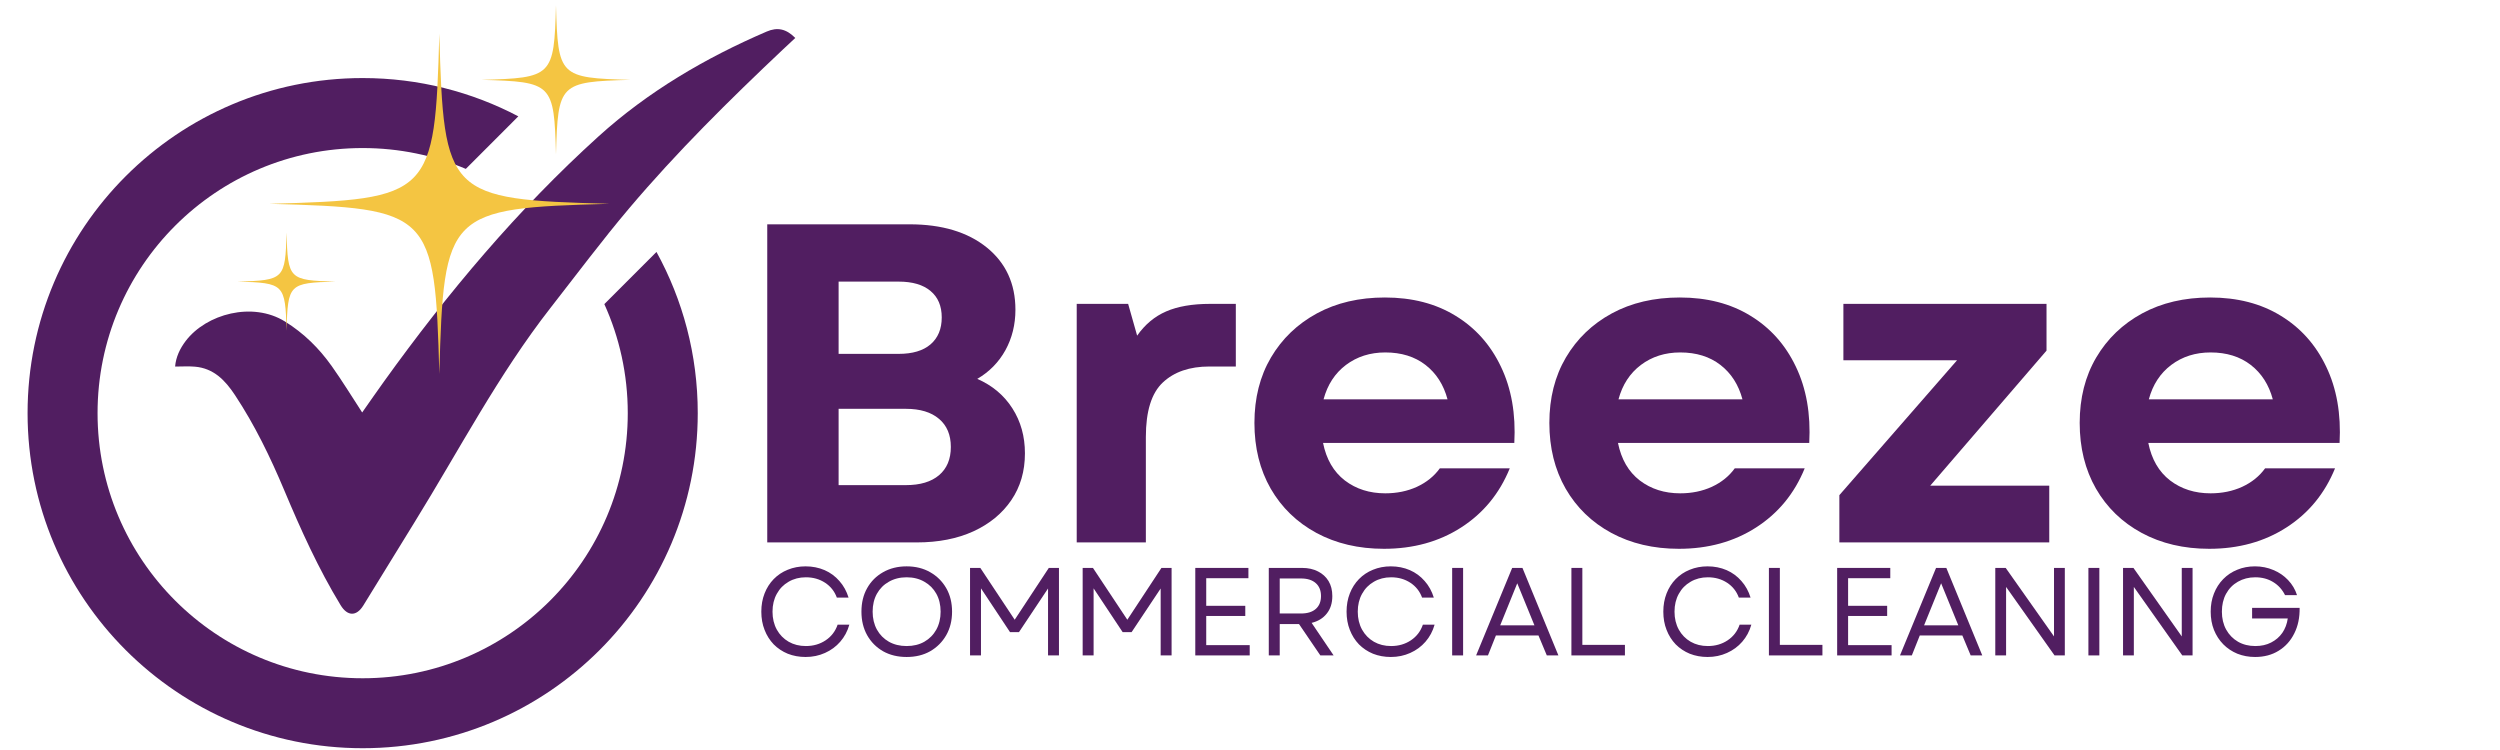 <svg xmlns="http://www.w3.org/2000/svg" xmlns:xlink="http://www.w3.org/1999/xlink" width="400" viewBox="0 0 300 90" height="120" preserveAspectRatio="xMidYMid meet"><defs><clipPath id="fe20cdfd6e"><path d="M 21 3.238 L 95.508 3.238 L 95.508 74 L 21 74 Z M 21 3.238 "></path></clipPath><clipPath id="d8193fc332"><path d="M 3.258 9 L 84 9 L 84 90 L 3.258 90 Z M 3.258 9 "></path></clipPath><clipPath id="549138adb1"><path d="M 32.277 4 L 73.215 4 L 73.215 44.871 L 32.277 44.871 Z M 32.277 4 "></path></clipPath><clipPath id="86245c85eb"><path d="M 28.5 27 L 41 27 L 41 40 L 28.5 40 Z M 28.5 27 "></path></clipPath><clipPath id="0f3ef94add"><path d="M 57.68 0.641 L 75.664 0.641 L 75.664 18.586 L 57.68 18.586 Z M 57.68 0.641 "></path></clipPath></defs><g id="077733e6b3"><rect x="0" width="300" y="0" height="90" style="fill:#ffffff;fill-opacity:1;stroke:none;"></rect><rect x="0" width="300" y="0" height="90" style="fill:#ffffff;fill-opacity:1;stroke:none;"></rect><g clip-rule="nonzero" clip-path="url(#fe20cdfd6e)"><path style=" stroke:none;fill-rule:nonzero;fill:#511e61;fill-opacity:1;" d="M 21.012 43.988 C 21.109 42.848 21.586 41.836 22.289 40.91 C 24.762 37.664 30.305 36.172 34.18 38.57 C 36.465 39.984 38.297 41.801 39.82 43.949 C 41.086 45.734 42.23 47.609 43.461 49.496 C 44.32 48.273 45.188 47.02 46.078 45.781 C 53.715 35.148 62.102 25.164 71.828 16.363 C 77.793 10.969 84.641 6.957 92.008 3.785 C 93.281 3.238 94.34 3.449 95.434 4.555 C 94.934 5.02 94.438 5.48 93.941 5.949 C 87.508 12.023 81.215 18.238 75.5 24.996 C 72.23 28.863 69.199 32.93 66.078 36.922 C 59.797 44.965 55.098 54.008 49.758 62.648 C 47.699 65.984 45.656 69.332 43.594 72.664 C 42.773 73.988 41.691 73.973 40.871 72.617 C 38.199 68.223 36.094 63.555 34.105 58.82 C 32.445 54.871 30.578 51.016 28.207 47.426 C 27.035 45.652 25.652 44.191 23.383 44 C 22.617 43.934 21.836 43.988 21.012 43.988 Z M 21.012 43.988 "></path></g><g clip-rule="nonzero" clip-path="url(#d8193fc332)"><path style=" stroke:none;fill-rule:nonzero;fill:#511e61;fill-opacity:1;" d="M 78.777 30.234 L 72.52 36.492 C 74.328 40.48 75.332 44.91 75.332 49.578 C 75.332 67.148 61.09 81.391 43.52 81.391 C 25.949 81.391 11.707 67.148 11.707 49.578 C 11.707 32.008 25.949 17.766 43.52 17.766 C 47.914 17.766 52.094 18.656 55.898 20.266 L 62.199 13.961 C 56.621 11.027 50.262 9.367 43.52 9.367 C 21.312 9.367 3.309 27.371 3.309 49.578 C 3.309 71.785 21.312 89.785 43.52 89.785 C 65.727 89.785 83.73 71.781 83.73 49.574 C 83.73 42.566 81.934 35.973 78.777 30.234 Z M 78.777 30.234 "></path></g><g style="fill:#511e61;fill-opacity:1;"><g transform="translate(87.492, 65.09)"><path style="stroke:none" d="M 4.578 0 L 4.578 -38.172 L 21.656 -38.172 C 25.539 -38.172 28.629 -37.242 30.922 -35.391 C 33.211 -33.535 34.359 -31.047 34.359 -27.922 C 34.359 -26.141 33.957 -24.52 33.156 -23.062 C 32.352 -21.613 31.227 -20.469 29.781 -19.625 C 31.594 -18.832 33 -17.648 34 -16.078 C 35 -14.516 35.5 -12.719 35.5 -10.688 C 35.5 -8.539 34.953 -6.664 33.859 -5.062 C 32.773 -3.469 31.258 -2.223 29.312 -1.328 C 27.363 -0.441 25.098 0 22.516 0 Z M 13.141 -6.875 L 21.219 -6.875 C 22.926 -6.875 24.25 -7.27 25.188 -8.062 C 26.133 -8.863 26.609 -9.992 26.609 -11.453 C 26.609 -12.91 26.133 -14.035 25.188 -14.828 C 24.25 -15.629 22.926 -16.031 21.219 -16.031 L 13.141 -16.031 Z M 13.141 -22.625 L 20.344 -22.625 C 22.008 -22.625 23.285 -23.004 24.172 -23.766 C 25.066 -24.535 25.516 -25.613 25.516 -27 C 25.516 -28.375 25.066 -29.43 24.172 -30.172 C 23.285 -30.922 22.008 -31.297 20.344 -31.297 L 13.141 -31.297 Z M 13.141 -22.625 "></path></g></g><g style="fill:#511e61;fill-opacity:1;"><g transform="translate(125.065, 65.09)"><path style="stroke:none" d="M 4.141 0 L 4.141 -28.625 L 10.312 -28.625 L 11.391 -24.812 C 12.336 -26.156 13.5 -27.125 14.875 -27.719 C 16.258 -28.32 18.008 -28.625 20.125 -28.625 L 23.234 -28.625 L 23.234 -21.109 L 20.062 -21.109 C 17.695 -21.109 15.832 -20.469 14.469 -19.188 C 13.113 -17.914 12.438 -15.738 12.438 -12.656 L 12.438 0 Z M 4.141 0 "></path></g></g><g style="fill:#511e61;fill-opacity:1;"><g transform="translate(148.406, 65.09)"><path style="stroke:none" d="M 17.672 0.766 C 14.617 0.766 11.914 0.129 9.562 -1.141 C 7.219 -2.41 5.391 -4.18 4.078 -6.453 C 2.773 -8.734 2.125 -11.363 2.125 -14.344 C 2.125 -17.32 2.785 -19.938 4.109 -22.188 C 5.441 -24.445 7.281 -26.211 9.625 -27.484 C 11.969 -28.754 14.688 -29.391 17.781 -29.391 C 21.051 -29.391 23.875 -28.66 26.25 -27.203 C 28.633 -25.754 30.453 -23.719 31.703 -21.094 C 32.961 -18.477 33.5 -15.426 33.312 -11.938 L 10.359 -11.938 C 10.754 -9.977 11.625 -8.477 12.969 -7.438 C 14.32 -6.406 15.941 -5.891 17.828 -5.891 C 19.211 -5.891 20.477 -6.148 21.625 -6.672 C 22.77 -7.203 23.688 -7.941 24.375 -8.891 L 32.766 -8.891 C 31.535 -5.867 29.594 -3.504 26.938 -1.797 C 24.281 -0.086 21.191 0.766 17.672 0.766 Z M 10.422 -17.172 L 25.297 -17.172 C 24.828 -18.922 23.945 -20.297 22.656 -21.297 C 21.363 -22.297 19.754 -22.797 17.828 -22.797 C 16.016 -22.797 14.441 -22.297 13.109 -21.297 C 11.785 -20.297 10.891 -18.922 10.422 -17.172 Z M 10.422 -17.172 "></path></g></g><g style="fill:#511e61;fill-opacity:1;"><g transform="translate(183.798, 65.09)"><path style="stroke:none" d="M 17.672 0.766 C 14.617 0.766 11.914 0.129 9.562 -1.141 C 7.219 -2.41 5.391 -4.18 4.078 -6.453 C 2.773 -8.734 2.125 -11.363 2.125 -14.344 C 2.125 -17.32 2.785 -19.938 4.109 -22.188 C 5.441 -24.445 7.281 -26.211 9.625 -27.484 C 11.969 -28.754 14.688 -29.391 17.781 -29.391 C 21.051 -29.391 23.875 -28.66 26.25 -27.203 C 28.633 -25.754 30.453 -23.719 31.703 -21.094 C 32.961 -18.477 33.5 -15.426 33.312 -11.938 L 10.359 -11.938 C 10.754 -9.977 11.625 -8.477 12.969 -7.438 C 14.32 -6.406 15.941 -5.891 17.828 -5.891 C 19.211 -5.891 20.477 -6.148 21.625 -6.672 C 22.77 -7.203 23.688 -7.941 24.375 -8.891 L 32.766 -8.891 C 31.535 -5.867 29.594 -3.504 26.938 -1.797 C 24.281 -0.086 21.191 0.766 17.672 0.766 Z M 10.422 -17.172 L 25.297 -17.172 C 24.828 -18.922 23.945 -20.297 22.656 -21.297 C 21.363 -22.297 19.754 -22.797 17.828 -22.797 C 16.016 -22.797 14.441 -22.297 13.109 -21.297 C 11.785 -20.297 10.891 -18.922 10.422 -17.172 Z M 10.422 -17.172 "></path></g></g><g style="fill:#511e61;fill-opacity:1;"><g transform="translate(218.645, 65.09)"><path style="stroke:none" d="M 2.078 0 L 2.078 -5.672 L 16.203 -21.859 L 2.562 -21.859 L 2.562 -28.625 L 26.938 -28.625 L 26.938 -23.016 L 12.984 -6.812 L 27.266 -6.812 L 27.266 0 Z M 2.078 0 "></path></g></g><g style="fill:#511e61;fill-opacity:1;"><g transform="translate(247.438, 65.09)"><path style="stroke:none" d="M 17.672 0.766 C 14.617 0.766 11.914 0.129 9.562 -1.141 C 7.219 -2.41 5.391 -4.18 4.078 -6.453 C 2.773 -8.734 2.125 -11.363 2.125 -14.344 C 2.125 -17.32 2.785 -19.938 4.109 -22.188 C 5.441 -24.445 7.281 -26.211 9.625 -27.484 C 11.969 -28.754 14.688 -29.391 17.781 -29.391 C 21.051 -29.391 23.875 -28.66 26.25 -27.203 C 28.633 -25.754 30.453 -23.719 31.703 -21.094 C 32.961 -18.477 33.5 -15.426 33.312 -11.938 L 10.359 -11.938 C 10.754 -9.977 11.625 -8.477 12.969 -7.438 C 14.32 -6.406 15.941 -5.891 17.828 -5.891 C 19.211 -5.891 20.477 -6.148 21.625 -6.672 C 22.77 -7.203 23.688 -7.941 24.375 -8.891 L 32.766 -8.891 C 31.535 -5.867 29.594 -3.504 26.938 -1.797 C 24.281 -0.086 21.191 0.766 17.672 0.766 Z M 10.422 -17.172 L 25.297 -17.172 C 24.828 -18.922 23.945 -20.297 22.656 -21.297 C 21.363 -22.297 19.754 -22.797 17.828 -22.797 C 16.016 -22.797 14.441 -22.297 13.109 -21.297 C 11.785 -20.297 10.891 -18.922 10.422 -17.172 Z M 10.422 -17.172 "></path></g></g><g style="fill:#511e61;fill-opacity:1;"><g transform="translate(281.691, 65.09)"><path style="stroke:none" d=""></path></g></g><g clip-rule="nonzero" clip-path="url(#549138adb1)"><path style=" stroke:none;fill-rule:nonzero;fill:#f4c542;fill-opacity:1;" d="M 52.719 4.043 C 52.188 23.496 51.758 23.926 32.305 24.457 C 51.758 24.988 52.188 25.418 52.719 44.871 C 53.25 25.418 53.684 24.988 73.133 24.457 C 53.684 23.926 53.25 23.496 52.719 4.043 "></path></g><g clip-rule="nonzero" clip-path="url(#86245c85eb)"><path style=" stroke:none;fill-rule:nonzero;fill:#f4c542;fill-opacity:1;" d="M 34.387 27.902 C 34.234 33.516 34.109 33.637 28.5 33.793 C 34.109 33.945 34.234 34.07 34.387 39.68 C 34.539 34.07 34.664 33.945 40.273 33.793 C 34.664 33.637 34.539 33.516 34.387 27.902 "></path></g><g clip-rule="nonzero" clip-path="url(#0f3ef94add)"><path style=" stroke:none;fill-rule:nonzero;fill:#f4c542;fill-opacity:1;" d="M 66.719 18.527 C 66.953 10.004 67.141 9.816 75.664 9.582 C 67.141 9.352 66.953 9.164 66.719 0.641 C 66.484 9.164 66.297 9.352 57.773 9.582 C 66.297 9.816 66.484 10.004 66.719 18.527 "></path></g><g style="fill:#511e61;fill-opacity:1;"><g transform="translate(90.483, 78.65)"><path style="stroke:none" d="M 6.188 0.188 C 5.414 0.188 4.703 0.055 4.047 -0.203 C 3.398 -0.473 2.836 -0.848 2.359 -1.328 C 1.891 -1.816 1.523 -2.395 1.266 -3.062 C 1.004 -3.727 0.875 -4.457 0.875 -5.25 C 0.875 -6.039 1.004 -6.77 1.266 -7.438 C 1.523 -8.102 1.891 -8.676 2.359 -9.156 C 2.836 -9.645 3.398 -10.02 4.047 -10.281 C 4.703 -10.551 5.414 -10.688 6.188 -10.688 C 7.008 -10.688 7.77 -10.535 8.469 -10.234 C 9.164 -9.93 9.758 -9.492 10.25 -8.922 C 10.75 -8.359 11.113 -7.695 11.344 -6.938 L 9.938 -6.938 C 9.664 -7.688 9.195 -8.281 8.531 -8.719 C 7.863 -9.156 7.094 -9.375 6.219 -9.375 C 5.445 -9.375 4.758 -9.195 4.156 -8.844 C 3.551 -8.5 3.078 -8.016 2.734 -7.391 C 2.391 -6.773 2.219 -6.062 2.219 -5.25 C 2.219 -4.438 2.391 -3.719 2.734 -3.094 C 3.078 -2.477 3.551 -1.992 4.156 -1.641 C 4.758 -1.297 5.445 -1.125 6.219 -1.125 C 7.113 -1.125 7.906 -1.352 8.594 -1.812 C 9.281 -2.27 9.758 -2.895 10.031 -3.688 L 11.438 -3.688 C 11.219 -2.906 10.852 -2.223 10.344 -1.641 C 9.844 -1.066 9.234 -0.617 8.516 -0.297 C 7.805 0.023 7.031 0.188 6.188 0.188 Z M 6.188 0.188 "></path></g></g><g style="fill:#511e61;fill-opacity:1;"><g transform="translate(102.498, 78.65)"><path style="stroke:none" d="M 6.297 0.188 C 5.234 0.188 4.289 -0.039 3.469 -0.5 C 2.656 -0.969 2.02 -1.609 1.562 -2.422 C 1.102 -3.242 0.875 -4.188 0.875 -5.25 C 0.875 -6.32 1.102 -7.266 1.562 -8.078 C 2.02 -8.891 2.656 -9.523 3.469 -9.984 C 4.289 -10.453 5.234 -10.688 6.297 -10.688 C 7.367 -10.688 8.312 -10.453 9.125 -9.984 C 9.938 -9.523 10.578 -8.891 11.047 -8.078 C 11.516 -7.266 11.75 -6.32 11.75 -5.25 C 11.75 -4.188 11.516 -3.242 11.047 -2.422 C 10.578 -1.609 9.938 -0.969 9.125 -0.5 C 8.312 -0.039 7.367 0.188 6.297 0.188 Z M 2.219 -5.25 C 2.219 -4.438 2.391 -3.719 2.734 -3.094 C 3.078 -2.477 3.555 -1.992 4.172 -1.641 C 4.785 -1.297 5.492 -1.125 6.297 -1.125 C 7.109 -1.125 7.816 -1.297 8.422 -1.641 C 9.035 -1.992 9.516 -2.477 9.859 -3.094 C 10.203 -3.719 10.375 -4.438 10.375 -5.25 C 10.375 -6.07 10.203 -6.789 9.859 -7.406 C 9.516 -8.02 9.035 -8.5 8.422 -8.844 C 7.816 -9.195 7.109 -9.375 6.297 -9.375 C 5.492 -9.375 4.785 -9.195 4.172 -8.844 C 3.555 -8.5 3.078 -8.02 2.734 -7.406 C 2.391 -6.789 2.219 -6.07 2.219 -5.25 Z M 2.219 -5.25 "></path></g></g><g style="fill:#511e61;fill-opacity:1;"><g transform="translate(114.873, 78.65)"><path style="stroke:none" d="M 1.531 0 L 1.531 -10.5 L 2.766 -10.5 L 6.891 -4.281 L 10.984 -10.5 L 12.203 -10.5 L 12.203 0 L 10.891 0 L 10.891 -8.031 L 7.406 -2.797 L 6.328 -2.797 L 2.844 -8.047 L 2.844 0 Z M 1.531 0 "></path></g></g><g style="fill:#511e61;fill-opacity:1;"><g transform="translate(128.388, 78.65)"><path style="stroke:none" d="M 1.531 0 L 1.531 -10.5 L 2.766 -10.5 L 6.891 -4.281 L 10.984 -10.5 L 12.203 -10.5 L 12.203 0 L 10.891 0 L 10.891 -8.031 L 7.406 -2.797 L 6.328 -2.797 L 2.844 -8.047 L 2.844 0 Z M 1.531 0 "></path></g></g><g style="fill:#511e61;fill-opacity:1;"><g transform="translate(141.903, 78.65)"><path style="stroke:none" d="M 1.531 0 L 1.531 -10.5 L 7.906 -10.5 L 7.906 -9.266 L 2.844 -9.266 L 2.844 -5.953 L 7.531 -5.953 L 7.531 -4.734 L 2.844 -4.734 L 2.844 -1.234 L 8.062 -1.234 L 8.062 0 Z M 1.531 0 "></path></g></g><g style="fill:#511e61;fill-opacity:1;"><g transform="translate(150.723, 78.65)"><path style="stroke:none" d="M 1.531 0 L 1.531 -10.5 L 5.531 -10.5 C 6.258 -10.5 6.895 -10.359 7.438 -10.078 C 7.977 -9.805 8.398 -9.422 8.703 -8.922 C 9.004 -8.422 9.156 -7.82 9.156 -7.125 C 9.156 -6.27 8.93 -5.566 8.484 -5.016 C 8.047 -4.461 7.441 -4.094 6.672 -3.906 L 9.312 0 L 7.719 0 L 5.156 -3.766 L 2.844 -3.766 L 2.844 0 Z M 2.844 -5.031 L 5.391 -5.031 C 6.16 -5.031 6.754 -5.211 7.172 -5.578 C 7.586 -5.941 7.797 -6.457 7.797 -7.125 C 7.797 -7.789 7.586 -8.305 7.172 -8.672 C 6.754 -9.047 6.16 -9.234 5.391 -9.234 L 2.844 -9.234 Z M 2.844 -5.031 "></path></g></g><g style="fill:#511e61;fill-opacity:1;"><g transform="translate(160.713, 78.65)"><path style="stroke:none" d="M 6.188 0.188 C 5.414 0.188 4.703 0.055 4.047 -0.203 C 3.398 -0.473 2.836 -0.848 2.359 -1.328 C 1.891 -1.816 1.523 -2.395 1.266 -3.062 C 1.004 -3.727 0.875 -4.457 0.875 -5.25 C 0.875 -6.039 1.004 -6.77 1.266 -7.438 C 1.523 -8.102 1.891 -8.676 2.359 -9.156 C 2.836 -9.645 3.398 -10.02 4.047 -10.281 C 4.703 -10.551 5.414 -10.688 6.188 -10.688 C 7.008 -10.688 7.77 -10.535 8.469 -10.234 C 9.164 -9.93 9.758 -9.492 10.25 -8.922 C 10.75 -8.359 11.113 -7.695 11.344 -6.938 L 9.938 -6.938 C 9.664 -7.688 9.195 -8.281 8.531 -8.719 C 7.863 -9.156 7.094 -9.375 6.219 -9.375 C 5.445 -9.375 4.758 -9.195 4.156 -8.844 C 3.551 -8.5 3.078 -8.016 2.734 -7.391 C 2.391 -6.773 2.219 -6.062 2.219 -5.25 C 2.219 -4.438 2.391 -3.719 2.734 -3.094 C 3.078 -2.477 3.551 -1.992 4.156 -1.641 C 4.758 -1.297 5.445 -1.125 6.219 -1.125 C 7.113 -1.125 7.906 -1.352 8.594 -1.812 C 9.281 -2.27 9.758 -2.895 10.031 -3.688 L 11.438 -3.688 C 11.219 -2.906 10.852 -2.223 10.344 -1.641 C 9.844 -1.066 9.234 -0.617 8.516 -0.297 C 7.805 0.023 7.031 0.188 6.188 0.188 Z M 6.188 0.188 "></path></g></g><g style="fill:#511e61;fill-opacity:1;"><g transform="translate(172.728, 78.65)"><path style="stroke:none" d="M 1.531 0 L 1.531 -10.5 L 2.844 -10.5 L 2.844 0 Z M 1.531 0 "></path></g></g><g style="fill:#511e61;fill-opacity:1;"><g transform="translate(176.883, 78.65)"><path style="stroke:none" d="M 0.25 0 L 4.578 -10.5 L 5.812 -10.5 L 10.125 0 L 8.734 0 L 7.734 -2.391 L 2.625 -2.391 L 1.672 0 Z M 3.141 -3.609 L 7.25 -3.609 L 5.188 -8.656 Z M 3.141 -3.609 "></path></g></g><g style="fill:#511e61;fill-opacity:1;"><g transform="translate(187.038, 78.65)"><path style="stroke:none" d="M 1.531 0 L 1.531 -10.5 L 2.844 -10.5 L 2.844 -1.266 L 7.953 -1.266 L 7.953 0 Z M 1.531 0 "></path></g></g><g style="fill:#511e61;fill-opacity:1;"><g transform="translate(195.228, 78.65)"><path style="stroke:none" d=""></path></g></g><g style="fill:#511e61;fill-opacity:1;"><g transform="translate(198.723, 78.65)"><path style="stroke:none" d="M 6.188 0.188 C 5.414 0.188 4.703 0.055 4.047 -0.203 C 3.398 -0.473 2.836 -0.848 2.359 -1.328 C 1.891 -1.816 1.523 -2.395 1.266 -3.062 C 1.004 -3.727 0.875 -4.457 0.875 -5.25 C 0.875 -6.039 1.004 -6.77 1.266 -7.438 C 1.523 -8.102 1.891 -8.676 2.359 -9.156 C 2.836 -9.645 3.398 -10.02 4.047 -10.281 C 4.703 -10.551 5.414 -10.688 6.188 -10.688 C 7.008 -10.688 7.77 -10.535 8.469 -10.234 C 9.164 -9.93 9.758 -9.492 10.25 -8.922 C 10.75 -8.359 11.113 -7.695 11.344 -6.938 L 9.938 -6.938 C 9.664 -7.688 9.195 -8.281 8.531 -8.719 C 7.863 -9.156 7.094 -9.375 6.219 -9.375 C 5.445 -9.375 4.758 -9.195 4.156 -8.844 C 3.551 -8.5 3.078 -8.016 2.734 -7.391 C 2.391 -6.773 2.219 -6.062 2.219 -5.25 C 2.219 -4.438 2.391 -3.719 2.734 -3.094 C 3.078 -2.477 3.551 -1.992 4.156 -1.641 C 4.758 -1.297 5.445 -1.125 6.219 -1.125 C 7.113 -1.125 7.906 -1.352 8.594 -1.812 C 9.281 -2.27 9.758 -2.895 10.031 -3.688 L 11.438 -3.688 C 11.219 -2.906 10.852 -2.223 10.344 -1.641 C 9.844 -1.066 9.234 -0.617 8.516 -0.297 C 7.805 0.023 7.031 0.188 6.188 0.188 Z M 6.188 0.188 "></path></g></g><g style="fill:#511e61;fill-opacity:1;"><g transform="translate(210.738, 78.65)"><path style="stroke:none" d="M 1.531 0 L 1.531 -10.5 L 2.844 -10.5 L 2.844 -1.266 L 7.953 -1.266 L 7.953 0 Z M 1.531 0 "></path></g></g><g style="fill:#511e61;fill-opacity:1;"><g transform="translate(218.928, 78.65)"><path style="stroke:none" d="M 1.531 0 L 1.531 -10.5 L 7.906 -10.5 L 7.906 -9.266 L 2.844 -9.266 L 2.844 -5.953 L 7.531 -5.953 L 7.531 -4.734 L 2.844 -4.734 L 2.844 -1.234 L 8.062 -1.234 L 8.062 0 Z M 1.531 0 "></path></g></g><g style="fill:#511e61;fill-opacity:1;"><g transform="translate(227.748, 78.65)"><path style="stroke:none" d="M 0.25 0 L 4.578 -10.5 L 5.812 -10.5 L 10.125 0 L 8.734 0 L 7.734 -2.391 L 2.625 -2.391 L 1.672 0 Z M 3.141 -3.609 L 7.25 -3.609 L 5.188 -8.656 Z M 3.141 -3.609 "></path></g></g><g style="fill:#511e61;fill-opacity:1;"><g transform="translate(237.903, 78.65)"><path style="stroke:none" d="M 1.531 0 L 1.531 -10.5 L 2.781 -10.5 L 8.578 -2.281 L 8.578 -10.5 L 9.875 -10.5 L 9.875 0 L 8.641 0 L 2.828 -8.219 L 2.828 0 Z M 1.531 0 "></path></g></g><g style="fill:#511e61;fill-opacity:1;"><g transform="translate(249.078, 78.65)"><path style="stroke:none" d="M 1.531 0 L 1.531 -10.5 L 2.844 -10.5 L 2.844 0 Z M 1.531 0 "></path></g></g><g style="fill:#511e61;fill-opacity:1;"><g transform="translate(253.233, 78.65)"><path style="stroke:none" d="M 1.531 0 L 1.531 -10.5 L 2.781 -10.5 L 8.578 -2.281 L 8.578 -10.5 L 9.875 -10.5 L 9.875 0 L 8.641 0 L 2.828 -8.219 L 2.828 0 Z M 1.531 0 "></path></g></g><g style="fill:#511e61;fill-opacity:1;"><g transform="translate(264.408, 78.65)"><path style="stroke:none" d="M 6.203 0.188 C 5.441 0.188 4.734 0.055 4.078 -0.203 C 3.43 -0.473 2.867 -0.848 2.391 -1.328 C 1.91 -1.816 1.535 -2.395 1.266 -3.062 C 1.004 -3.727 0.875 -4.457 0.875 -5.25 C 0.875 -6.039 1.004 -6.766 1.266 -7.422 C 1.523 -8.086 1.895 -8.664 2.375 -9.156 C 2.852 -9.645 3.414 -10.02 4.062 -10.281 C 4.707 -10.551 5.414 -10.688 6.188 -10.688 C 6.977 -10.688 7.711 -10.539 8.391 -10.25 C 9.078 -9.969 9.664 -9.566 10.156 -9.047 C 10.656 -8.523 11.016 -7.922 11.234 -7.234 L 9.797 -7.234 C 9.461 -7.91 8.984 -8.438 8.359 -8.812 C 7.742 -9.188 7.031 -9.375 6.219 -9.375 C 5.445 -9.375 4.754 -9.195 4.141 -8.844 C 3.535 -8.5 3.062 -8.016 2.719 -7.391 C 2.383 -6.773 2.219 -6.062 2.219 -5.25 C 2.219 -4.438 2.391 -3.719 2.734 -3.094 C 3.078 -2.477 3.551 -1.992 4.156 -1.641 C 4.758 -1.297 5.453 -1.125 6.234 -1.125 C 6.953 -1.125 7.582 -1.266 8.125 -1.547 C 8.676 -1.828 9.125 -2.211 9.469 -2.703 C 9.812 -3.203 10.031 -3.781 10.125 -4.438 L 5.844 -4.438 L 5.844 -5.703 L 11.547 -5.703 C 11.566 -4.547 11.352 -3.523 10.906 -2.641 C 10.469 -1.754 9.844 -1.062 9.031 -0.562 C 8.227 -0.062 7.285 0.188 6.203 0.188 Z M 6.203 0.188 "></path></g></g><g style="fill:#511e61;fill-opacity:1;"><g transform="translate(276.565, 78.65)"><path style="stroke:none" d=""></path></g></g></g></svg>